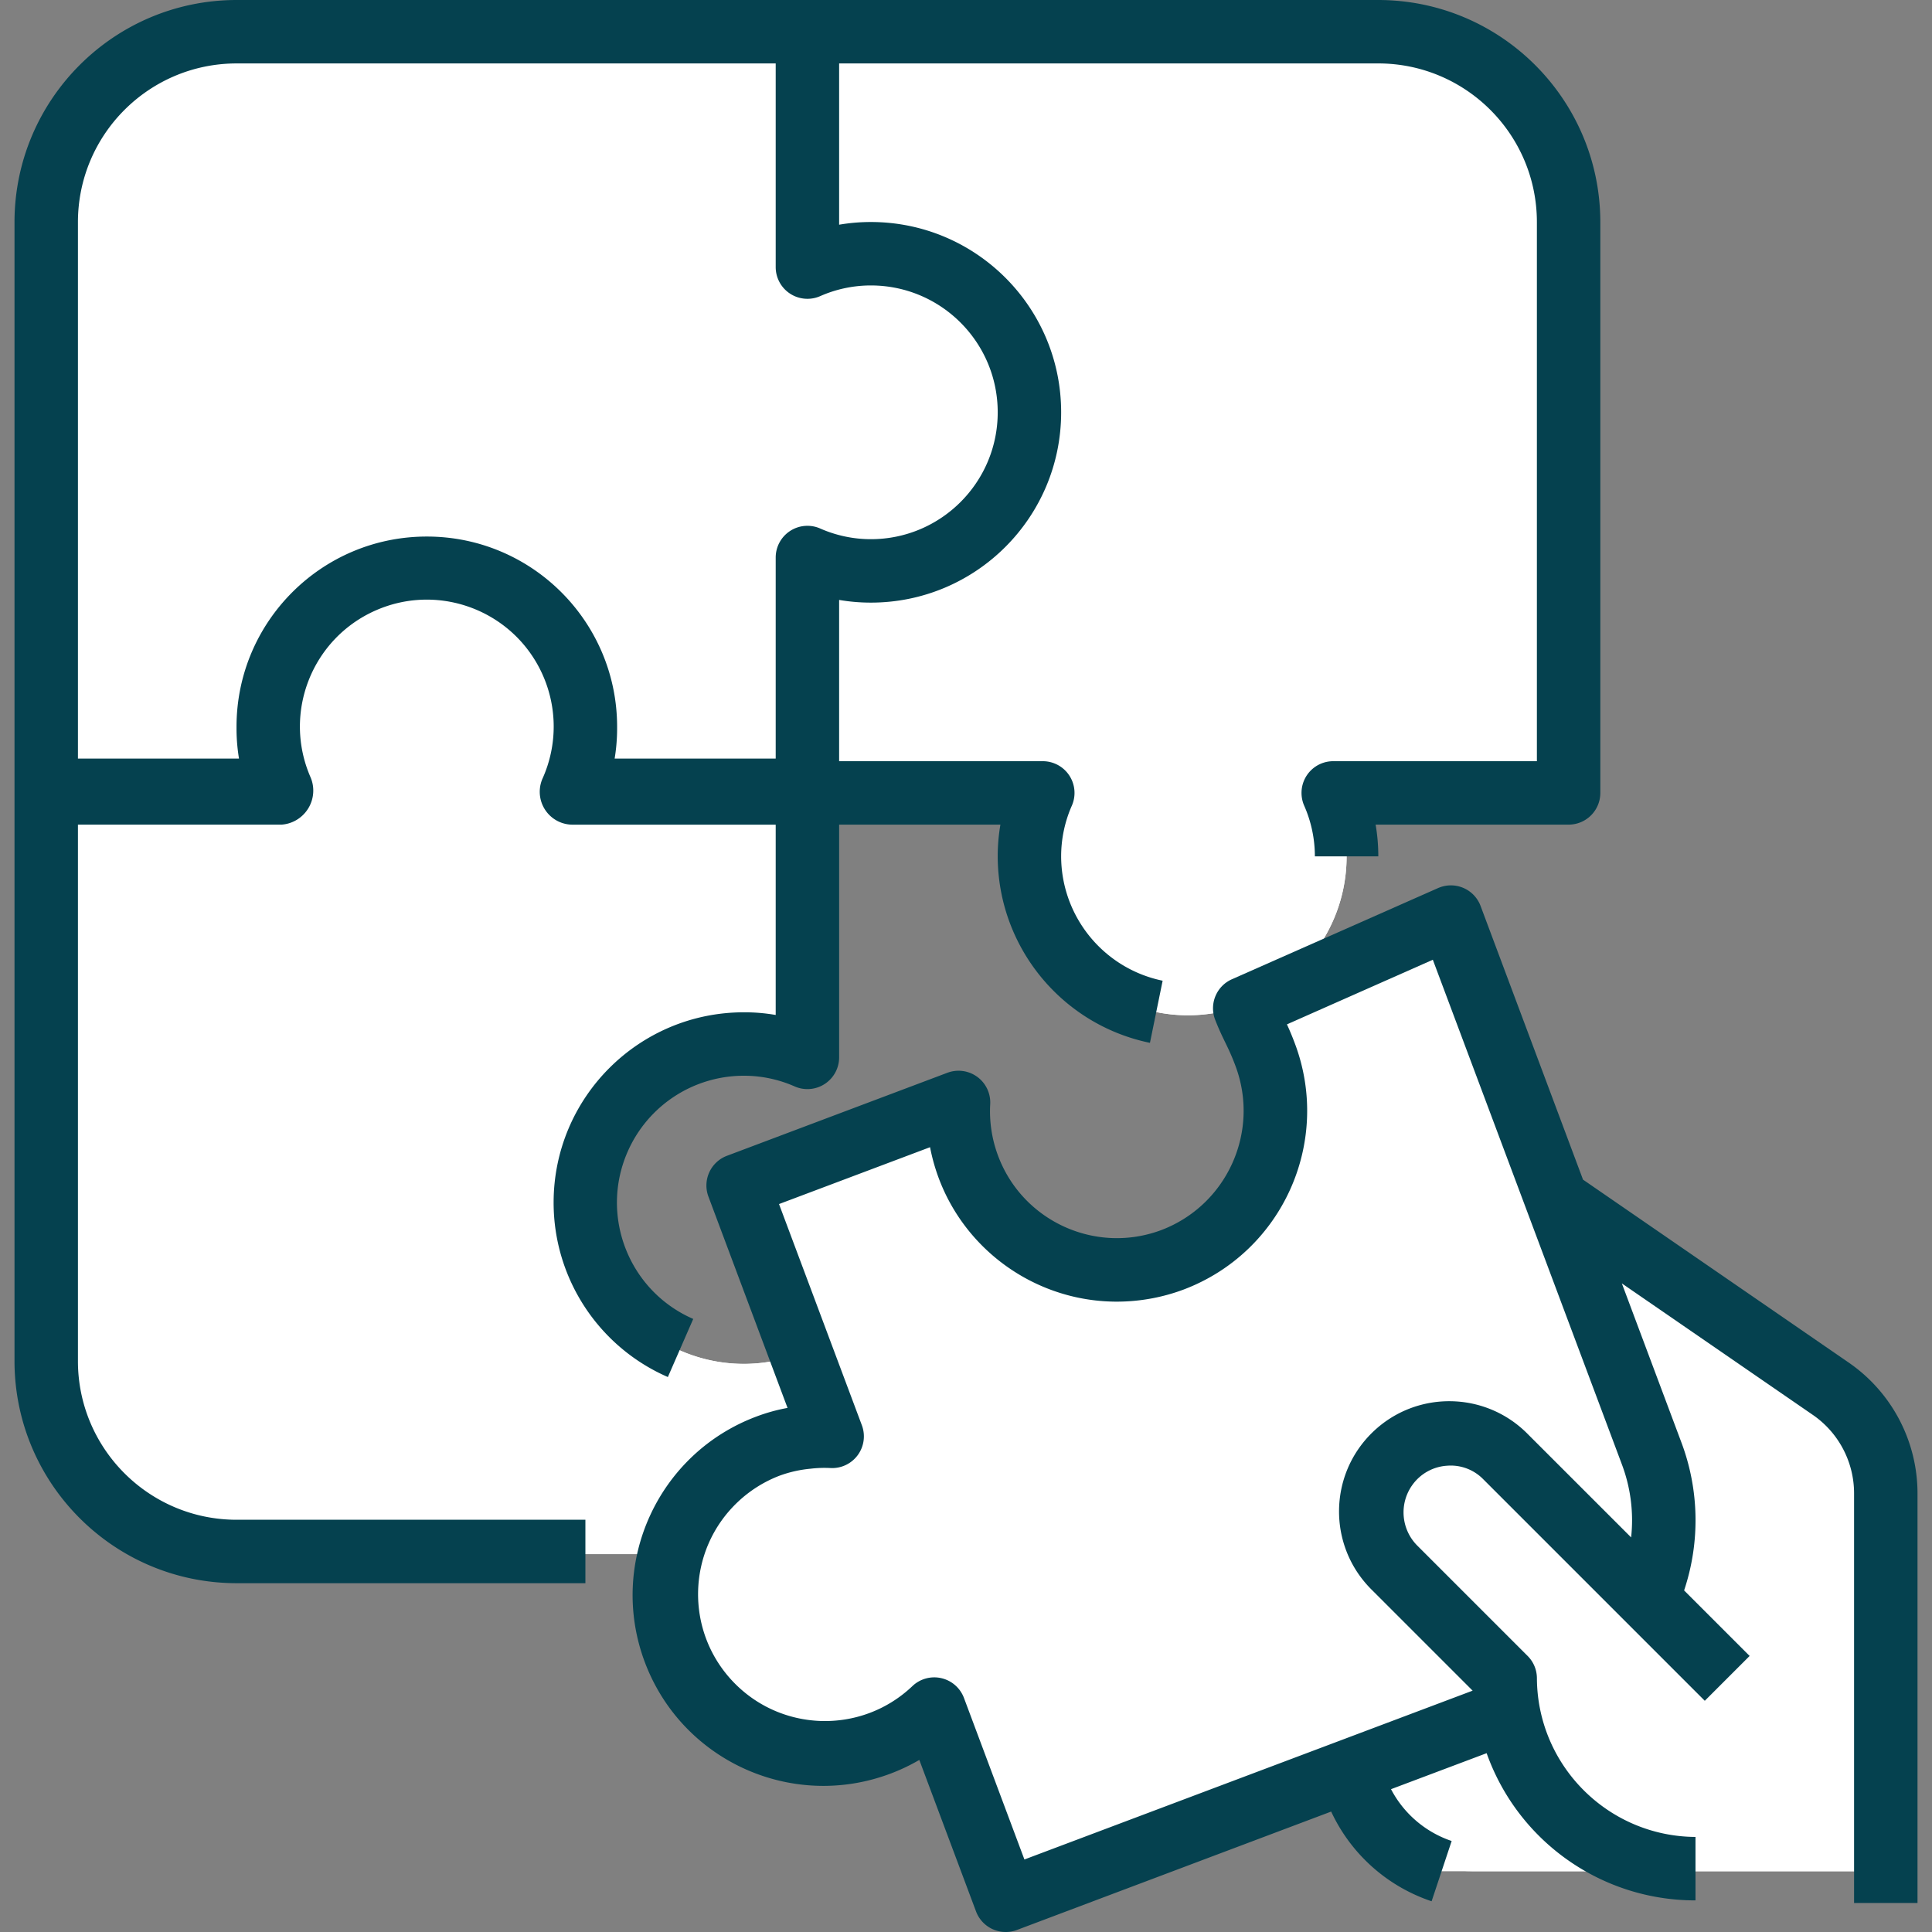<svg xmlns="http://www.w3.org/2000/svg" version="1.1" xmlns:xlink="http://www.w3.org/1999/xlink" width="512" height="512" x="0" y="0" viewBox="0 0 512.004 512.004" style="enable-background:new 0 0 512 512" xml:space="preserve" class=""><rect x="0" y="0" width="512.004" height="512.004" fill="#808080" stroke="none"/><g><path d="M499.755 495.912V395.746a33.635 33.635 0 0 0-14.339-27.544l-63.199-44.245a25.214 25.214 0 0 0-14.465-4.556h-50.886l.841 143.815c.311 14.987 10.103 28.116 24.375 32.697h117.673z" style="" fill="#ffffff" data-original="#fec9a3" class="" opacity="1"></path><path d="M449.324 495.912h-58.837c-18.567 0-33.621-15.054-33.621-33.621V428.67h58.837l33.621 67.242z" style="" fill="#ffffff" data-original="#fabd91" class="" opacity="1"></path><path d="M230.786 67.242a41.924 41.924 0 0 0-16.811 3.547V8.405H62.68c-27.855 0-50.432 22.577-50.432 50.432v151.295h62.384c-9.33-21.249.328-46.044 21.585-55.374 21.249-9.33 46.044.328 55.374 21.585a42.008 42.008 0 0 1 0 33.798h62.384v-62.384c21.249 9.33 46.044-.328 55.374-21.585 9.33-21.257-.328-46.044-21.585-55.374a41.846 41.846 0 0 0-16.978-3.556z" style="" fill="#ffffff" data-original="#88b337" class="" opacity="1"></path><path d="M415.702 58.837c0-27.855-22.577-50.432-50.432-50.432H213.975v62.384c21.249-9.33 46.044.328 55.374 21.585 9.33 21.249-.328 46.044-21.585 55.374a42.008 42.008 0 0 1-33.798 0v62.384h62.384c-9.33 21.249.328 46.044 21.585 55.374 21.249 9.33 46.044-.328 55.374-21.585a42.008 42.008 0 0 0 0-33.798h62.384V58.837h.009z" style="" fill="#ffffff" data-original="#e8594a" class="" opacity="1"></path><path d="M415.702 63.636c-48.045 66.839-134.779 104.806-201.727 125.239v21.257h62.384c-9.33 21.249.328 46.044 21.585 55.374 21.249 9.33 46.044-.328 55.374-21.585a42.008 42.008 0 0 0 0-33.798h62.384V63.636z" style="" fill="#ffffff" data-original="#d65245" class="" opacity="1"></path><path d="M197.165 277.375a41.924 41.924 0 0 1 16.811 3.547v-70.789h-62.384c9.33-21.249-.328-46.044-21.585-55.374s-46.044.328-55.374 21.585a42.008 42.008 0 0 0 0 33.798H12.248v151.295c0 27.855 22.577 50.432 50.432 50.432h151.295V357.89c-21.249 9.33-46.044-.328-55.374-21.585-9.33-21.249.328-46.044 21.585-55.374a41.848 41.848 0 0 1 16.979-3.556z" style="" fill="#ffffff" data-original="#fdb62f" class="" opacity="1"></path><path d="M12.248 361.428c0 27.855 22.577 50.432 50.432 50.432h151.295v-53.979c-21.148 9.313-45.842-.277-55.156-21.425a41.912 41.912 0 0 1-3.53-15.558 367.63 367.63 0 0 1-143.041 31.814v8.716z" style="" fill="#ffffff" data-original="#ffa719" class="" opacity="1"></path><path d="m437.682 385.803-53.18-142.049-58.408 21.997c16.281 16.584 16.029 43.228-.555 59.501-16.584 16.273-43.228 16.029-59.501-.555a42.082 42.082 0 0 1-11.986-31.806l-58.4 21.997 24.88 66.477a41.623 41.623 0 0 0-16.979 2.589c-21.702 8.422-32.461 32.839-24.039 54.542 8.279 21.324 32.058 32.159 53.584 24.392a41.685 41.685 0 0 0 14.499-9.263l18.962 50.692 141.646-53.348c26.115-9.884 39.303-39.034 29.477-65.166z" style="" fill="#ffffff" data-original="#4398d1" class="" opacity="1"></path><path d="M410.256 312.551c-57.997 86.743-166.719 117.035-230.397 127.466 8.935 21.257 33.411 31.242 54.668 22.308a41.697 41.697 0 0 0 13.07-8.699l18.962 50.692 141.646-53.348c26.098-9.885 39.278-39.017 29.477-65.141l-27.426-73.278z" style="" fill="#ffffff" data-original="#3e8fc9" class="" opacity="1"></path><path d="M230.786 67.242a41.924 41.924 0 0 0-16.811 3.547V58.593c-62.938 57.938-148.21 89.937-201.727 105.529v46.011h62.384c-9.33-21.249.328-46.044 21.585-55.374 21.249-9.33 46.044.328 55.374 21.585a42.008 42.008 0 0 1 0 33.798h62.384v-62.384c21.249 9.33 46.044-.328 55.374-21.585 9.33-21.257-.328-46.044-21.585-55.374a41.83 41.83 0 0 0-16.978-3.557z" style="" fill="#ffffff" data-original="#80a834" class="" opacity="1"></path><path d="M399.043 386.795c-8.044-8.204-21.215-8.338-29.419-.294s-8.338 21.215-.294 29.419c.101.101.193.202.294.294l29.267 29.267c0 27.855 22.577 50.432 50.432 50.432h50.432v-8.405L399.043 386.795z" style="" fill="#ffffff" data-original="#fec9a3" class="" opacity="1"></path><path d="M197.165 268.272c-27.855-.008-50.44 22.56-50.449 50.415-.008 20.063 11.885 38.227 30.276 46.246l6.724-15.398c-17.029-7.405-24.829-27.216-17.416-44.245a33.613 33.613 0 0 1 30.864-20.206c4.631 0 9.212.967 13.448 2.841a8.406 8.406 0 0 0 11.768-7.7v-61.686h42.741a49.425 49.425 0 0 0-.714 8.405c.05 23.947 16.895 44.582 40.345 49.423l3.362-16.466c-15.634-3.236-26.863-16.987-26.897-32.957 0-4.631.967-9.212 2.841-13.448a8.406 8.406 0 0 0-7.7-11.768h-53.979v-42.741c2.774.479 5.59.714 8.405.714 27.855 0 50.432-22.577 50.432-50.432s-22.577-50.432-50.432-50.432c-2.816 0-5.632.235-8.405.714v-42.74h142.89c23.199.025 42.001 18.828 42.026 42.026v142.89h-53.979a8.398 8.398 0 0 0-8.397 8.414c0 1.152.235 2.295.698 3.354a33.24 33.24 0 0 1 2.841 13.448h16.811c0-2.816-.235-5.632-.714-8.405h51.146a8.408 8.408 0 0 0 8.405-8.405V58.837C424.066 26.359 397.749.042 365.271 0H62.68C30.202.042 3.885 26.359 3.843 58.837V360.73c.042 32.478 26.359 58.795 58.837 58.837h92.458v-16.811H62.68c-23.199-.025-42.001-18.828-42.026-42.026V218.538h53.979c4.984-.361 8.725-4.699 8.363-9.683a8.9 8.9 0 0 0-.664-2.791c-7.472-16.995.252-36.832 17.256-44.304 16.996-7.472 36.832.252 44.304 17.256a33.607 33.607 0 0 1 0 27.057 8.722 8.722 0 0 0 4.102 11.625 8.719 8.719 0 0 0 3.597.849h53.979v50.432a48.41 48.41 0 0 0-8.405-.707zM62.68 16.811h142.89V70.79a8.398 8.398 0 0 0 8.414 8.397 8.373 8.373 0 0 0 3.354-.698 33.24 33.24 0 0 1 13.448-2.841c18.567 0 33.621 15.054 33.621 33.621s-15.054 33.621-33.621 33.621a33.24 33.24 0 0 1-13.448-2.841 8.406 8.406 0 0 0-11.768 7.7v53.281h-42.682c.42-2.547.639-5.127.656-7.708v-.698c0-27.855-22.577-50.432-50.432-50.432S62.68 164.769 62.68 192.624v.698c.017 2.58.235 5.161.656 7.708H20.654V58.837c.033-23.199 18.828-42.001 42.026-42.026z" fill="#05414f" opacity="1" data-original="#000000" class=""></path><path d="m490.182 361.276-70.663-48.658-27.141-72.512a8.397 8.397 0 0 0-10.809-4.942c-.16.059-.311.118-.462.185l-54.634 24.165a8.41 8.41 0 0 0-4.455 10.692c.908 2.353 1.757 4.135 2.656 5.985s1.732 3.581 2.749 6.312c6.523 17.433-2.261 36.866-19.66 43.481-17.391 6.506-36.765-2.32-43.27-19.71a33.648 33.648 0 0 1-2.076-13.667 8.404 8.404 0 0 0-11.364-8.304l-58.4 21.997a8.405 8.405 0 0 0-4.909 10.818l20.963 55.996a47.222 47.222 0 0 0-8.153 2.253c-26.157 9.75-39.454 38.849-29.713 65.007 9.75 26.157 38.849 39.454 65.007 29.713 2.69-1 5.295-2.236 7.783-3.682l15.029 40.144a8.411 8.411 0 0 0 10.818 4.925c.008 0 .008 0 .017-.008l83.28-31.377a45.138 45.138 0 0 0 26.62 23.77l5.312-15.97a28.361 28.361 0 0 1-16.071-13.734l25.342-9.54c8.321 23.417 30.503 39.043 55.349 39.009v-16.811c-23.148-.143-41.884-18.878-42.026-42.026a8.386 8.386 0 0 0-2.463-5.943l-29.267-29.267c-4.337-4.379-4.833-11.271-1.152-16.214a12.24 12.24 0 0 1 9.036-4.925 12.03 12.03 0 0 1 9.649 3.606l58.686 58.686 11.885-11.885-17.365-17.365a58.617 58.617 0 0 0-.748-39.295l-15.752-42.069 50.793 34.974a25.263 25.263 0 0 1 10.75 20.66v108.571h16.811V395.746a42.112 42.112 0 0 0-17.982-34.47zm-57.913 46.154-27.284-27.275c-11.263-11.549-29.755-11.784-41.304-.521-11.549 11.263-11.784 29.755-.521 41.304.168.177.345.353.521.521l26.586 26.586-118.784 44.741-16.02-42.808a8.407 8.407 0 0 0-13.751-3.059c-13.499 12.751-34.773 12.146-47.532-1.353-12.751-13.499-12.146-34.773 1.353-47.532a33.578 33.578 0 0 1 10.977-6.926 32.428 32.428 0 0 1 8.313-1.883 30.732 30.732 0 0 1 5.27-.177 8.404 8.404 0 0 0 8.313-11.338l-21.955-58.618 40.026-15.071c5.253 27.351 31.688 45.271 59.039 40.018a50.431 50.431 0 0 0 8.204-2.311c26.065-9.885 39.236-38.975 29.477-65.091a74.745 74.745 0 0 0-2.143-5.169l38.664-17.122 50.096 133.72a41.974 41.974 0 0 1 2.455 19.364z" fill="#05414f" opacity="1" data-original="#000000" class=""></path></g></svg>
